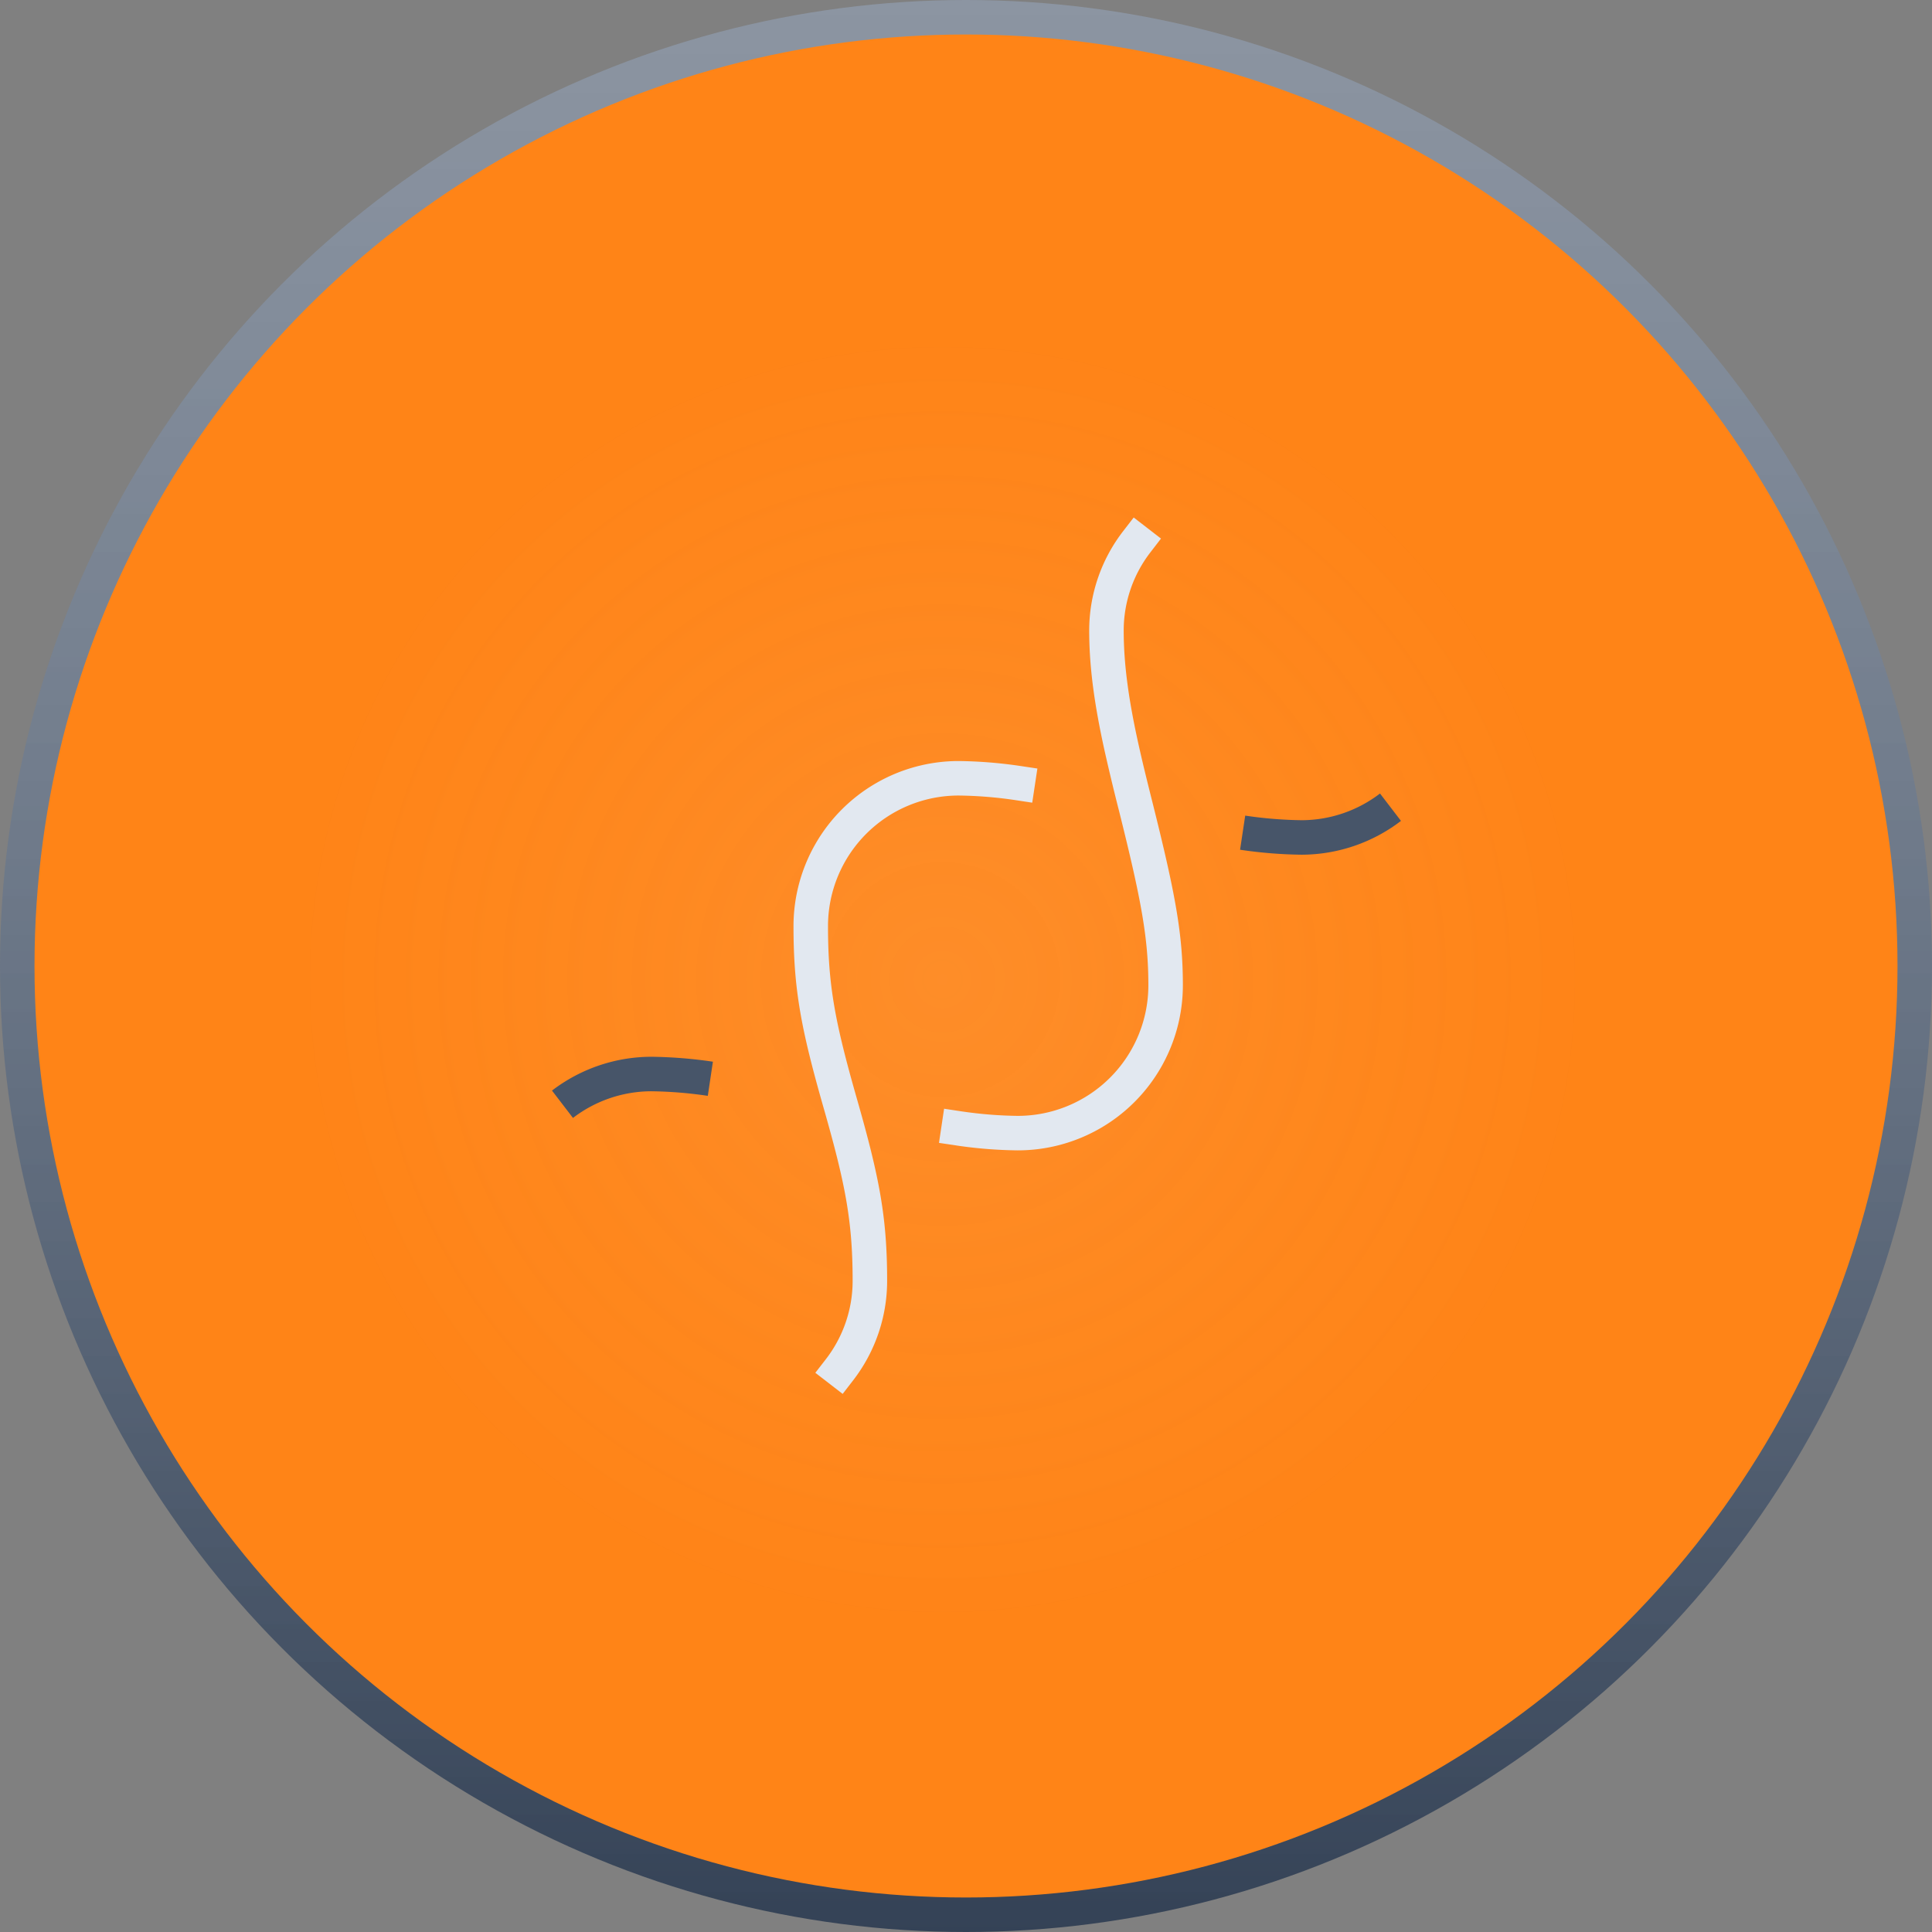 <svg xmlns="http://www.w3.org/2000/svg" width="56" height="56"><rect width="100%" height="100%" fill="#808080" stroke="none"/><defs><radialGradient id="b" cx="48.744%" cy="50.721%" r="34.598%" fx="48.744%" fy="50.721%"><stop offset="0%" stop-color="#F1F5F9"/><stop offset="100%" stop-color="#F1F5F9" stop-opacity="0"/></radialGradient><linearGradient id="a" x1="50%" x2="50%" y1="100%" y2="0%"><stop offset="0%" stop-color="#334155"/><stop offset="100%" stop-color="#94A3B8" stop-opacity=".601"/></linearGradient></defs><g fill="none" fill-rule="evenodd"><circle cx="28" cy="28" r="28" fill="url(#a)"/><circle cx="28" cy="28" r="27" fill="#ff8417"/><circle cx="28" cy="28" r="27" fill="url(#b)" opacity=".079"/><path fill="#E2E8F0" fill-rule="nonzero" d="m27.712 33.2-.495-.073.148-.99.495.075c.545.081 1.095.126 1.64.132a3.786 3.786 0 0 0 3.786-3.785c0-1.374-.21-2.49-.842-5.022a62.2 62.2 0 0 1-.416-1.727c-.304-1.366-.457-2.466-.457-3.538a4.714 4.714 0 0 1 .984-2.876l.306-.396.791.611-.305.396a3.713 3.713 0 0 0-.776 2.266c0 .986.144 2.02.433 3.32.105.47.196.849.41 1.701.653 2.612.872 3.78.872 5.265a4.786 4.786 0 0 1-4.792 4.785 13.058 13.058 0 0 1-1.782-.143Zm1.862-10.998.495.074-.149.99-.494-.075a12.042 12.042 0 0 0-1.64-.132A3.786 3.786 0 0 0 24 26.844c0 1.728.207 2.797.838 5.006.655 2.29.876 3.437.876 5.28a4.714 4.714 0 0 1-.983 2.877l-.306.396-.792-.612.306-.395c.502-.65.774-1.446.775-2.266 0-1.728-.207-2.797-.838-5.006-.654-2.29-.876-3.436-.876-5.28a4.787 4.787 0 0 1 4.792-4.785c.596.007 1.192.055 1.782.143Z"/><path fill="#475569" fill-rule="nonzero" d="m20.664 30.774-.148.99a12.04 12.04 0 0 0-1.639-.133 3.748 3.748 0 0 0-2.269.773L16 31.611a4.753 4.753 0 0 1 2.882-.98c.596.007 1.192.055 1.782.143Zm15.28-6.144.149-.989a12.04 12.04 0 0 0 1.638.133A3.748 3.748 0 0 0 40 23l.608.794a4.753 4.753 0 0 1-2.881.98 13.058 13.058 0 0 1-1.783-.144Z"/></g></svg>